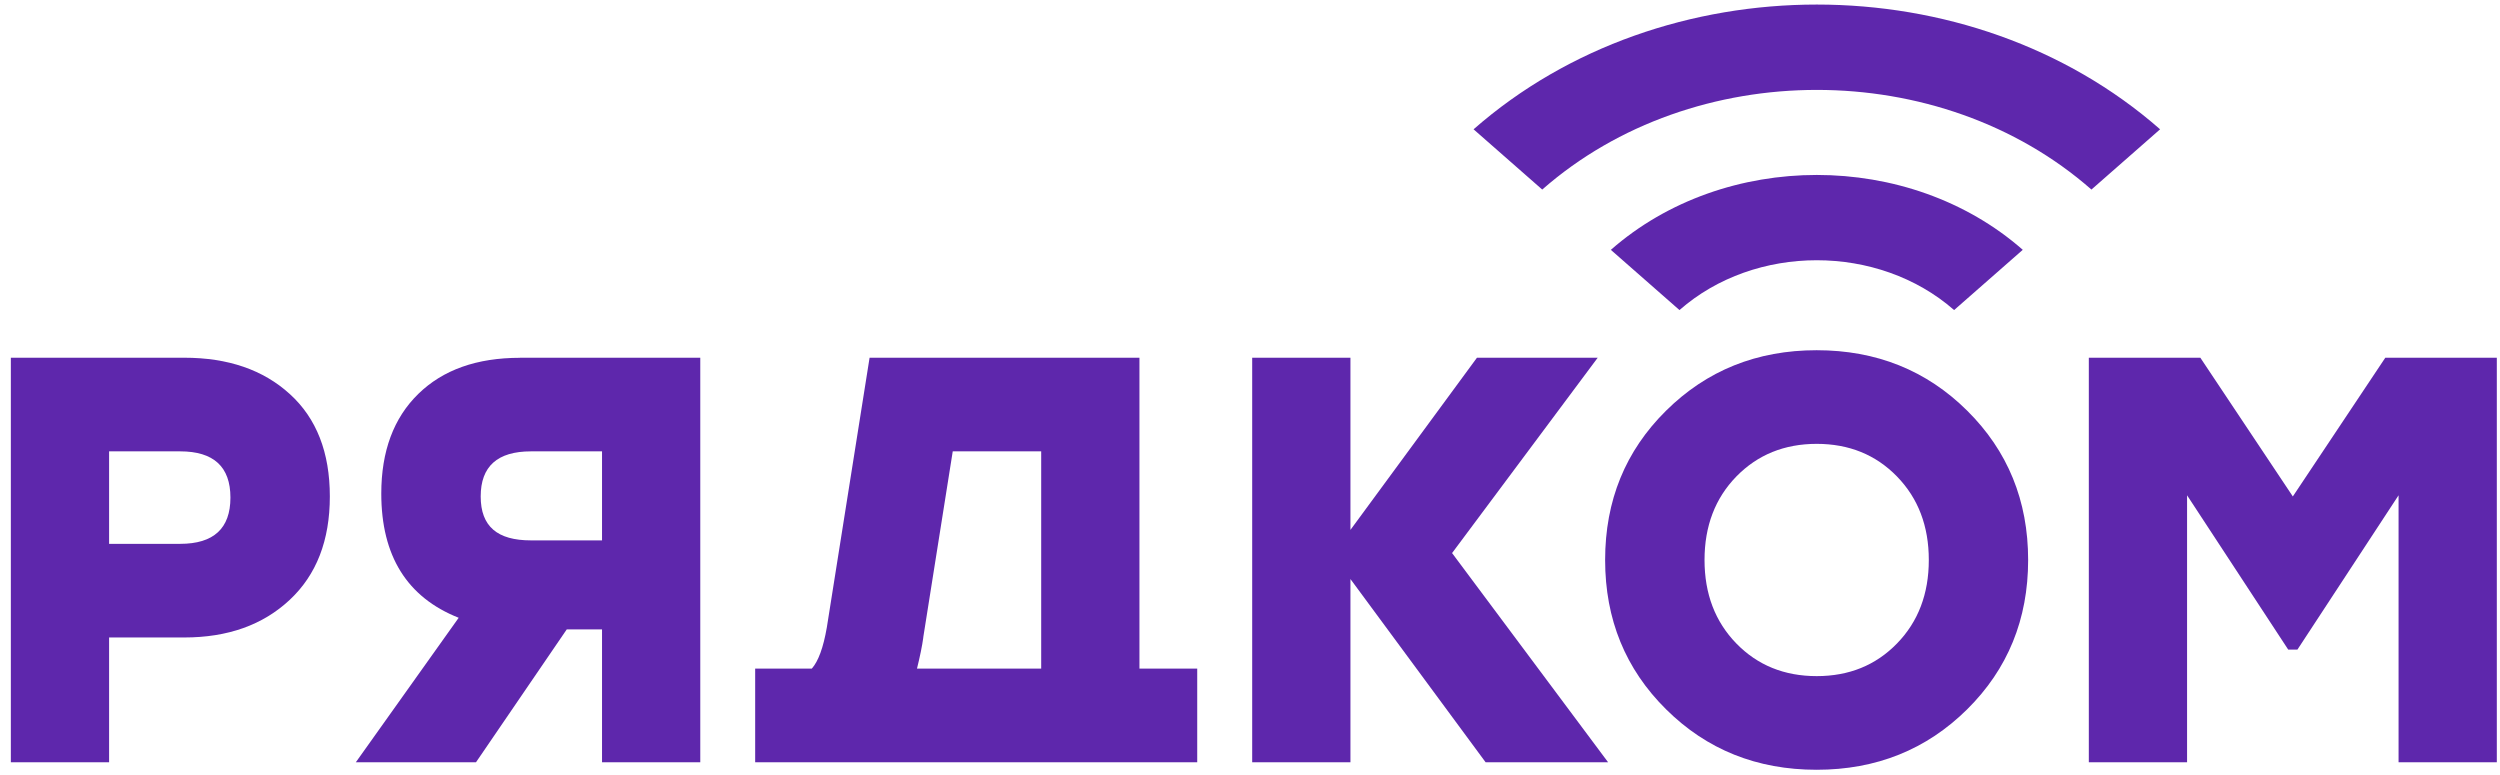 <?xml version="1.0" encoding="UTF-8"?> <svg xmlns="http://www.w3.org/2000/svg" width="216" height="67" viewBox="0 0 216 67" fill="none"><path d="M15.914 30.907C19.71 30.907 22.751 31.954 25.051 34.055C27.351 36.149 28.498 39.097 28.498 42.893C28.498 46.689 27.344 49.666 25.03 51.83C22.715 53.995 19.681 55.078 15.921 55.078H9.426V65.86H0.937V30.907H15.914ZM15.565 46.988C18.463 46.988 19.909 45.656 19.909 42.992C19.909 40.329 18.463 38.997 15.565 38.997H9.426V46.988H15.565Z" fill="#5E27AC"></path><path d="M44.929 30.907H60.504V65.86H52.015V54.38H48.967L41.126 65.86H30.743L39.63 53.376C35.172 51.61 32.943 48.035 32.943 42.644C32.943 38.983 34.011 36.113 36.141 34.034C38.27 31.954 41.197 30.914 44.929 30.914V30.907ZM45.876 38.997C42.977 38.997 41.532 40.294 41.532 42.893C41.532 45.492 42.977 46.689 45.876 46.689H52.015V38.997H45.876Z" fill="#5E27AC"></path><path d="M98.448 57.77H103.44V65.86H65.247V57.77H70.139C70.702 57.136 71.136 55.954 71.436 54.223L75.132 30.907H98.448V57.77ZM79.775 55.071C79.675 55.804 79.49 56.702 79.227 57.77H89.959V38.997H82.317L79.768 55.078L79.775 55.071Z" fill="#5E27AC"></path><path d="M138.94 65.86H128.357L116.678 50.029V65.86H108.189V30.907H116.678V45.784L127.609 30.907H138.042L125.459 47.785L138.94 65.86Z" fill="#5E27AC"></path><path d="M143.953 35.479C147.464 32.004 151.801 30.259 156.957 30.259C162.113 30.259 166.45 31.997 169.961 35.479C173.472 38.954 175.231 43.263 175.231 48.383C175.231 53.504 173.472 57.812 169.961 61.288C166.45 64.763 162.113 66.508 156.957 66.508C151.801 66.508 147.464 64.77 143.953 61.288C140.442 57.812 138.683 53.511 138.683 48.383C138.683 43.256 140.435 38.954 143.953 35.479ZM163.9 41.169C162.07 39.289 159.756 38.349 156.964 38.349C154.172 38.349 151.858 39.289 150.02 41.169C148.19 43.049 147.271 45.456 147.271 48.383C147.271 51.31 148.19 53.717 150.02 55.597C151.851 57.477 154.165 58.417 156.964 58.417C159.763 58.417 162.07 57.477 163.9 55.597C165.731 53.717 166.649 51.31 166.649 48.383C166.649 45.456 165.731 43.049 163.9 41.169Z" fill="#5E27AC"></path><path d="M206.09 30.907H215.725V65.86H207.236V42.793L198.498 56.125H197.701L188.963 42.793V65.86H180.474V30.907H190.109L198.1 42.893L206.09 30.907Z" fill="#5E27AC"></path><path fill-rule="evenodd" clip-rule="evenodd" d="M139.174 21.584L145.106 26.79C151.644 21.05 162.29 21.05 168.835 26.79L174.767 21.584C164.94 12.96 149.009 12.96 139.181 21.584M186.632 11.172L180.7 16.378C167.617 4.898 146.331 4.898 133.249 16.378L127.316 11.172C143.696 -3.199 170.252 -3.199 186.632 11.172Z" fill="#5E27AC"></path></svg> 